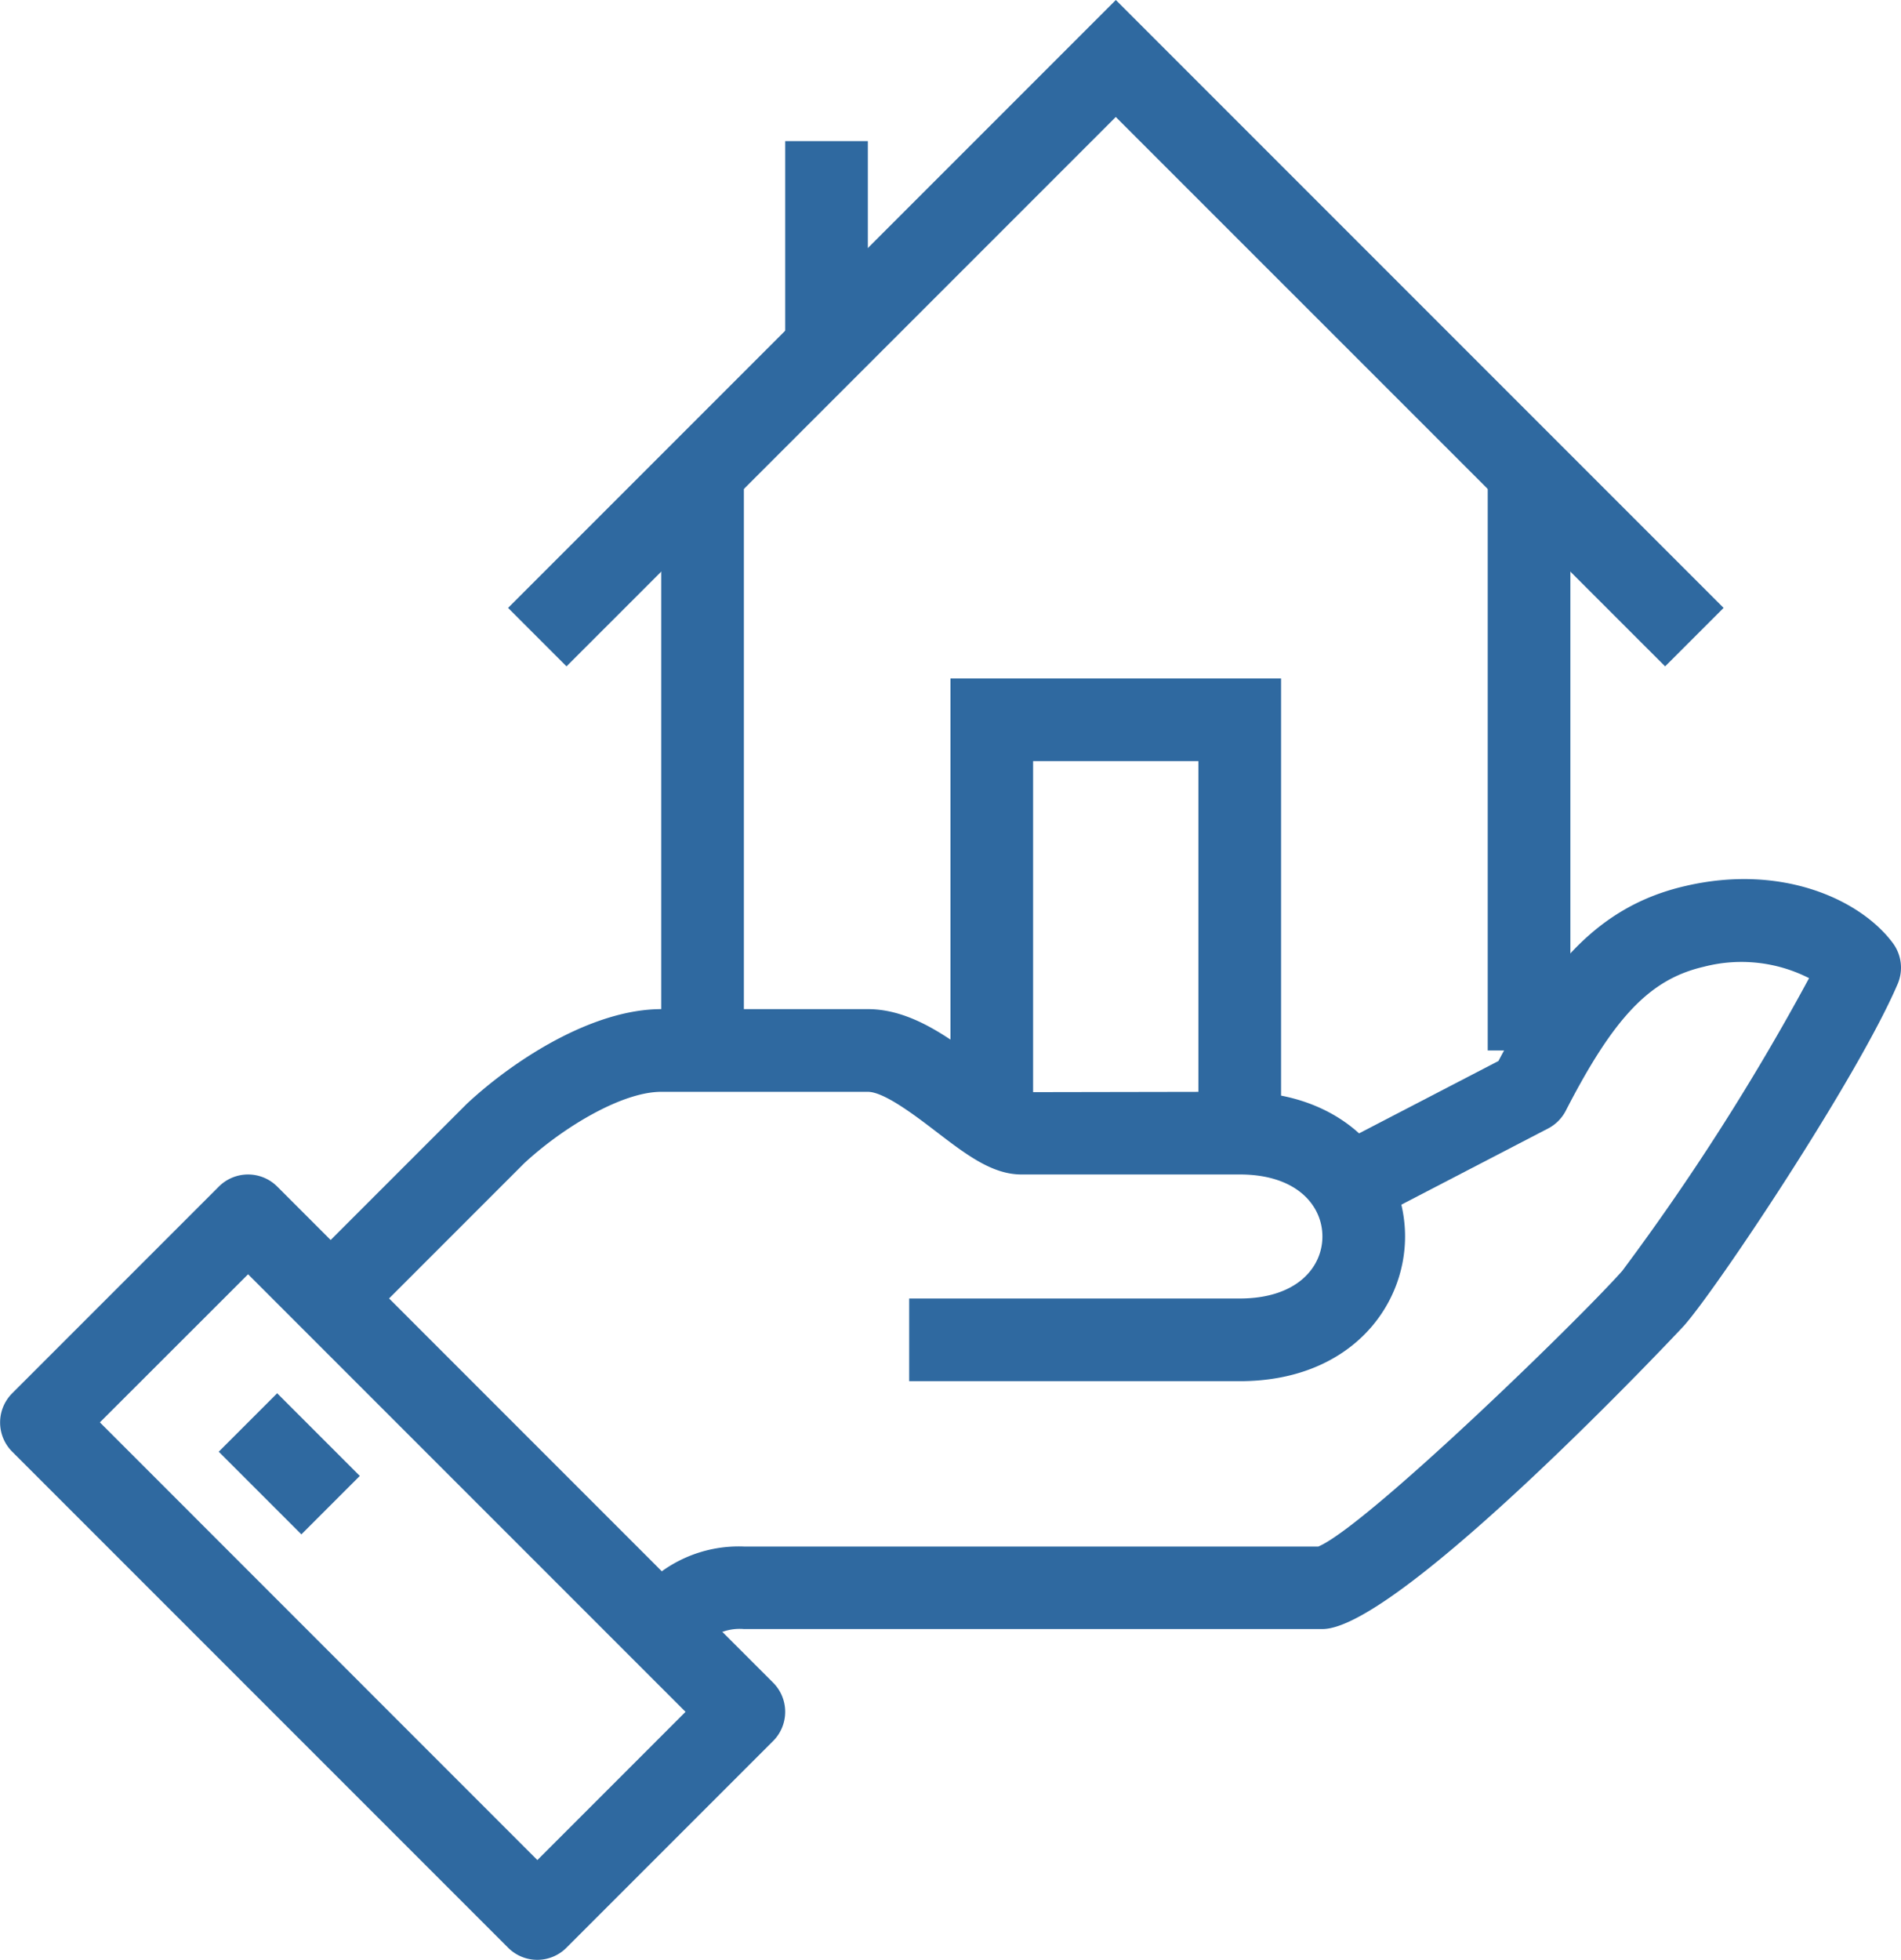 <svg xmlns="http://www.w3.org/2000/svg" width="75" height="77.304" viewBox="0 0 75 77.304">
  <g id="Group_200" data-name="Group 200" transform="translate(-368 -288.586)">
    <g id="Group_66" data-name="Group 66" transform="translate(392.934 323.267)">
      <path id="Path_65" data-name="Path 65" d="M385.6,340.59l-2.305-2.305.2-.215a5.186,5.186,0,0,1,4.21-1.893h22.666c1.849-.773,10.115-8.773,11.987-10.868a93.89,93.89,0,0,0,7.374-11.551,5.891,5.891,0,0,0-4.158-.448c-2.115.489-3.538,1.978-5.441,5.679a1.635,1.635,0,0,1-.7.7l-7.474,3.88-1.5-2.9,7.017-3.642c1.937-3.667,3.9-6.1,7.361-6.9,3.83-.9,6.932.541,8.2,2.247a1.629,1.629,0,0,1,.191,1.612c-1.59,3.714-7.153,12.047-8.436,13.487-.106.121-11.222,11.959-14.259,11.959H387.707a2.021,2.021,0,0,0-1.821.853Z" transform="translate(-383.293 -309.857)" fill="#2f69a0"/>
    </g>
    <g id="Group_67" data-name="Group 67" transform="translate(379.891 328.391)">
      <path id="Path_66" data-name="Path 66" d="M412.314,327.674H399.271v-3.261h13.043c2.253,0,3.261-1.228,3.261-2.446s-1.008-2.446-3.261-2.446H403.7c-1.154,0-2.175-.781-3.359-1.687-.818-.626-2.054-1.573-2.7-1.573h-8.152c-1.562,0-3.9,1.42-5.41,2.822l-6.481,6.482-2.305-2.305,6.522-6.522c1.872-1.746,4.971-3.739,7.674-3.739h8.152c1.753,0,3.31,1.192,4.684,2.245a9.136,9.136,0,0,0,1.513,1.03l8.476-.015c4.281,0,6.522,2.871,6.522,5.706S416.6,327.674,412.314,327.674Z" transform="translate(-375.293 -313)" fill="#2f69a0"/>
    </g>
    <g id="Group_68" data-name="Group 68" transform="translate(368 334.912)">
      <path id="Path_67" data-name="Path 67" d="M389.2,347.978a1.626,1.626,0,0,1-1.153-.478l-19.565-19.565a1.629,1.629,0,0,1,0-2.305l8.152-8.152a1.629,1.629,0,0,1,2.305,0L398.5,337.043a1.628,1.628,0,0,1,0,2.305l-8.152,8.152A1.626,1.626,0,0,1,389.2,347.978Zm-17.259-21.2L389.2,344.042l5.847-5.847-17.259-17.259Z" transform="translate(-368 -317)" fill="#2f69a0"/>
    </g>
    <g id="Group_69" data-name="Group 69" transform="translate(376.63 343.542)">
      <rect id="Rectangle_64" data-name="Rectangle 64" width="3.26" height="4.611" transform="translate(0 2.305) rotate(-45)" fill="#2f69a0"/>
    </g>
    <g id="Group_70" data-name="Group 70" transform="translate(426.695 307.195)">
      <rect id="Rectangle_65" data-name="Rectangle 65" width="3.261" height="22.826" fill="#2f69a0"/>
    </g>
    <g id="Group_71" data-name="Group 71" transform="translate(394.087 307.195)">
      <rect id="Rectangle_66" data-name="Rectangle 66" width="3.261" height="22.826" fill="#2f69a0"/>
    </g>
    <g id="Group_72" data-name="Group 72" transform="translate(388.043 288.586)">
      <path id="Path_68" data-name="Path 68" d="M425.944,314.87,404.271,293.2,382.6,314.87l-2.305-2.306,23.978-23.978,23.978,23.978Z" transform="translate(-380.293 -288.586)" fill="#2f69a0"/>
    </g>
    <g id="Group_73" data-name="Group 73" transform="translate(398.978 294.152)">
      <rect id="Rectangle_67" data-name="Rectangle 67" width="3.261" height="8.152" fill="#2f69a0"/>
    </g>
    <g id="Group_74" data-name="Group 74" transform="translate(405.499 315.347)">
      <path id="Path_69" data-name="Path 69" d="M404.043,322.934h-3.261V308.261h-6.522v14.674H391V305h13.043Z" transform="translate(-391 -305)" fill="#2f69a0"/>
    </g>
  </g>
</svg>
